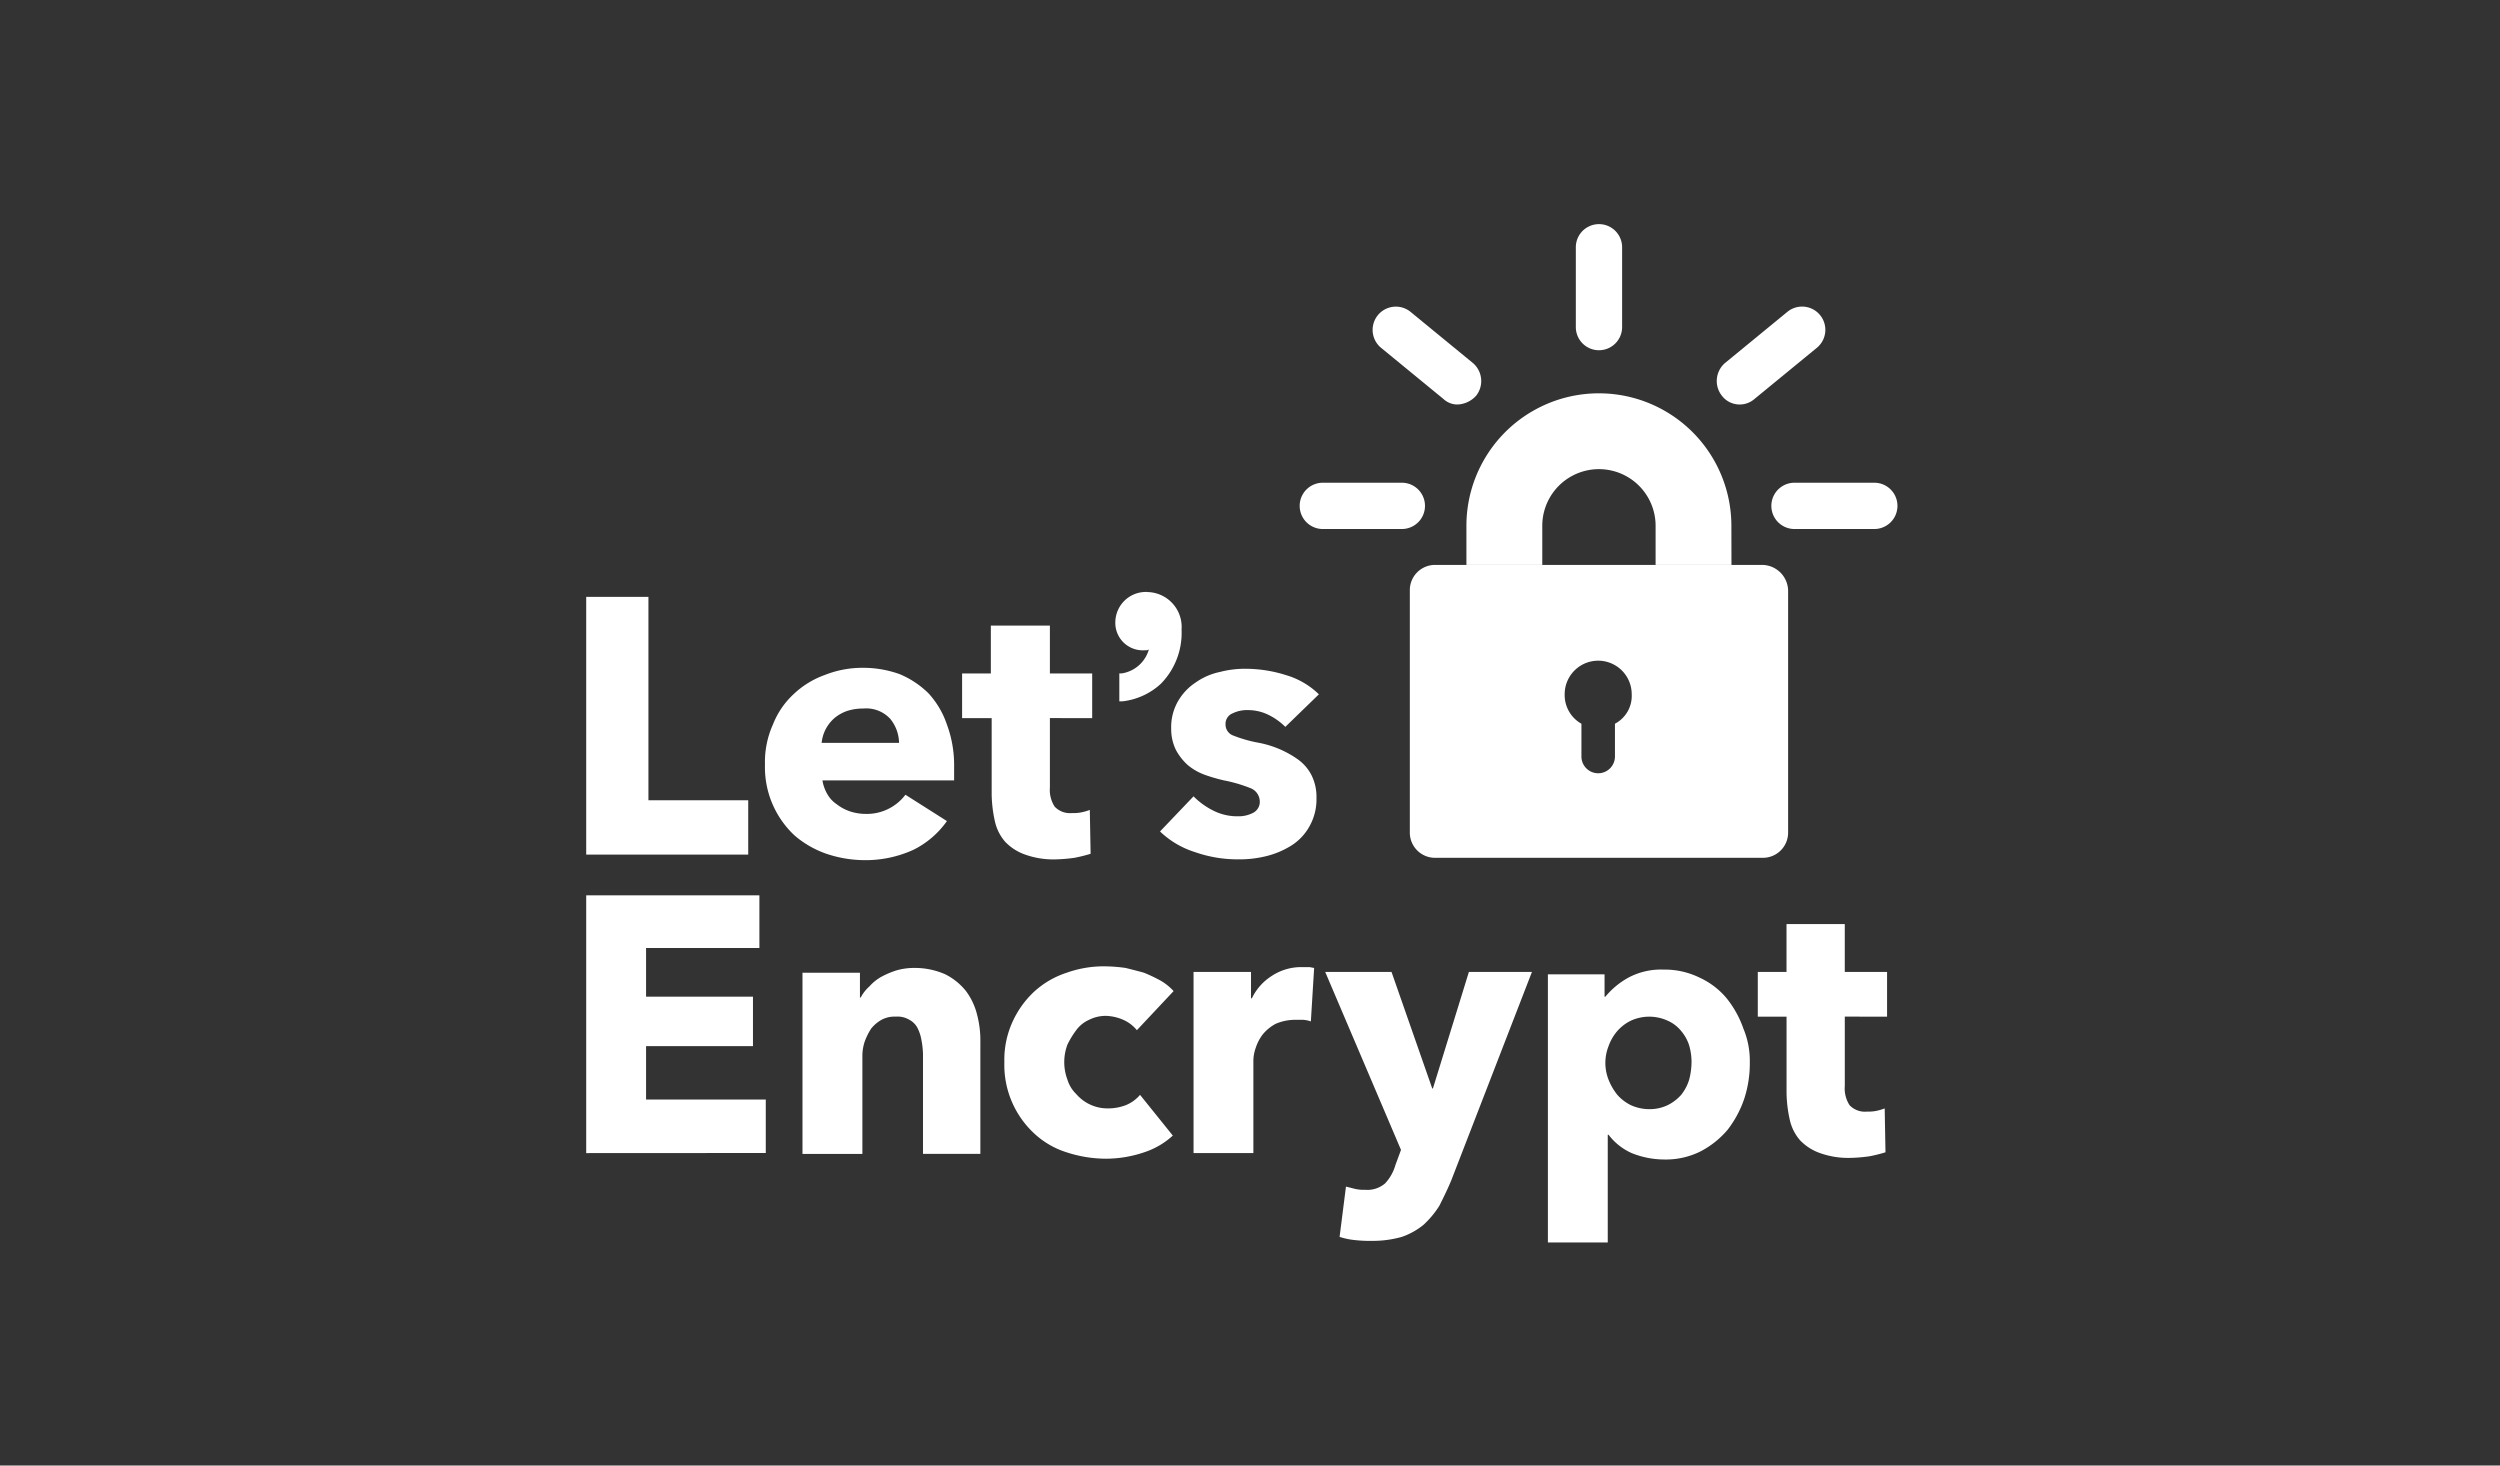 <svg xmlns="http://www.w3.org/2000/svg" width="145" height="85" viewBox="0 0 145 85"><rect x="0" y="0" width="145" height="85" fill="#333333" stroke="none"/><defs><style>.a,.b{fill:#fff;}.a{stroke:#707070;opacity:0;}.c{stroke:none;}.d{fill:none;}</style></defs><g transform="translate(-698 -1824)"><g class="a" transform="translate(698 1824)"><rect class="c" width="145" height="85"/><rect class="d" x="0.5" y="0.5" width="144" height="84"/></g><g transform="translate(732 1837)"><g transform="translate(41.382 0)"><path class="b" d="M187.2,43.214h-4.4V40.946a3.286,3.286,0,1,0-6.573,0v2.268h-4.4V40.946a7.684,7.684,0,1,1,15.368,0Z" transform="translate(-162.157 -23.449)"/><path class="b" d="M181.256,66.68H162.277a1.462,1.462,0,0,0-1.481,1.481V82.187a1.462,1.462,0,0,0,1.481,1.481h18.979a1.462,1.462,0,0,0,1.481-1.481V68.161A1.522,1.522,0,0,0,181.256,66.68Zm-8.563,9.212v1.9a.972.972,0,1,1-1.944,0v-1.9a1.909,1.909,0,0,1-.972-1.713,1.944,1.944,0,0,1,3.888,0A1.825,1.825,0,0,1,172.692,75.892Z" transform="translate(-154.408 -46.915)"/><path class="b" d="M145.271,53.356h-4.583a1.342,1.342,0,1,1,0-2.685h4.583a1.342,1.342,0,0,1,0,2.685Z" transform="translate(-139.346 -35.673)"/><path class="b" d="M158.509,22.079a1.188,1.188,0,0,1-.833-.324l-3.611-2.962a1.348,1.348,0,0,1,1.713-2.083l3.611,2.963a1.373,1.373,0,0,1,.185,1.9A1.54,1.54,0,0,1,158.509,22.079Z" transform="translate(-149.343 -11.618)"/><path class="b" d="M194.468,7.625a1.343,1.343,0,0,1-1.342-1.343V1.653a1.342,1.342,0,0,1,2.685,0V6.282A1.344,1.344,0,0,1,194.468,7.625Z" transform="translate(-177.11 -0.311)"/><path class="b" d="M221.889,22.079a1.293,1.293,0,0,1-1.018-.509,1.377,1.377,0,0,1,.185-1.9l3.611-2.963a1.348,1.348,0,1,1,1.713,2.083l-3.611,2.962A1.3,1.3,0,0,1,221.889,22.079Z" transform="translate(-196.384 -11.618)"/><path class="b" d="M237.177,53.356h-4.629a1.342,1.342,0,1,1,0-2.685h4.629a1.342,1.342,0,0,1,0,2.685Z" transform="translate(-203.849 -35.673)"/></g><path class="b" d="M.391,87.194V72.243H4v11.8H9.788v3.148ZM21.73,82.056v.833H14.093a2.278,2.278,0,0,0,.278.787,1.735,1.735,0,0,0,.555.6,2.575,2.575,0,0,0,.787.417,2.9,2.9,0,0,0,.879.139,2.8,2.8,0,0,0,2.314-1.111l2.407,1.527a5.2,5.2,0,0,1-1.944,1.667,6.68,6.68,0,0,1-2.824.6,6.989,6.989,0,0,1-2.222-.37,5.684,5.684,0,0,1-1.851-1.065,5.419,5.419,0,0,1-1.713-4.12,5.306,5.306,0,0,1,.463-2.315,4.762,4.762,0,0,1,1.2-1.759,5.151,5.151,0,0,1,1.805-1.111,5.929,5.929,0,0,1,2.222-.416,6.223,6.223,0,0,1,2.129.37,5.256,5.256,0,0,1,1.667,1.111,5.047,5.047,0,0,1,1.065,1.805A6.744,6.744,0,0,1,21.73,82.056Zm-3.194-1.3a2.262,2.262,0,0,0-.509-1.435,1.9,1.9,0,0,0-1.574-.6,2.985,2.985,0,0,0-.926.139,2.345,2.345,0,0,0-.741.417,2.254,2.254,0,0,0-.509.648,2.225,2.225,0,0,0-.231.787h4.49Zm8.749-1.481v4.027a1.78,1.78,0,0,0,.278,1.111,1.228,1.228,0,0,0,1.019.37,2.26,2.26,0,0,0,.555-.046A2.878,2.878,0,0,0,29.6,84.6l.046,2.546a8.948,8.948,0,0,1-.926.231,8.958,8.958,0,0,1-1.111.093,4.833,4.833,0,0,1-1.759-.278,2.937,2.937,0,0,1-1.157-.74,2.693,2.693,0,0,1-.6-1.2,7.662,7.662,0,0,1-.185-1.527V79.279H22.193V76.686H23.86V73.909h3.425v2.777h2.453v2.592Zm5.647-7.314a1.772,1.772,0,0,0-1.851,1.713,1.592,1.592,0,0,0,1.713,1.666.347.347,0,0,0,.231-.046,1.939,1.939,0,0,1-1.574,1.389h-.139v1.62H31.5a3.946,3.946,0,0,0,2.222-1.019,4.219,4.219,0,0,0,1.2-3.148A2.024,2.024,0,0,0,32.932,71.965Zm8.008,7.823a3.717,3.717,0,0,0-.972-.694,2.7,2.7,0,0,0-1.2-.278,1.88,1.88,0,0,0-.879.185.656.656,0,0,0-.417.648.676.676,0,0,0,.463.648,7.63,7.63,0,0,0,1.481.417,5.989,5.989,0,0,1,1.2.37,5.8,5.8,0,0,1,1.065.6,2.55,2.55,0,0,1,.787.926,2.816,2.816,0,0,1,.278,1.3,3.181,3.181,0,0,1-.417,1.666,3.065,3.065,0,0,1-1.065,1.111,4.957,4.957,0,0,1-1.435.6,6.44,6.44,0,0,1-1.62.185,7.451,7.451,0,0,1-2.5-.417,5.176,5.176,0,0,1-2.037-1.2l1.944-2.037a4.363,4.363,0,0,0,1.157.833,3.1,3.1,0,0,0,1.435.324,1.817,1.817,0,0,0,.833-.185.717.717,0,0,0,.417-.694.841.841,0,0,0-.509-.741,8.376,8.376,0,0,0-1.574-.463,9.954,9.954,0,0,1-1.111-.324,3.332,3.332,0,0,1-.972-.555,3.24,3.24,0,0,1-.694-.879,2.754,2.754,0,0,1-.278-1.25,3.012,3.012,0,0,1,.417-1.62A3.216,3.216,0,0,1,35.756,77.2a3.737,3.737,0,0,1,1.389-.6,5.743,5.743,0,0,1,1.528-.185,7.809,7.809,0,0,1,2.314.37,4.588,4.588,0,0,1,1.9,1.111ZM.391,104.506V89.555H10.436V92.61H3.863v2.824h6.2V98.3h-6.2v3.1h6.943v3.1Zm19.534,0v-5.74a5.079,5.079,0,0,0-.093-.833,2.435,2.435,0,0,0-.231-.694,1.116,1.116,0,0,0-.463-.463,1.324,1.324,0,0,0-.787-.185,1.582,1.582,0,0,0-.833.185,2.074,2.074,0,0,0-.6.509,3.71,3.71,0,0,0-.37.741,2.63,2.63,0,0,0-.139.833v5.694H12.935V94.045h3.333V95.48h.046a2.254,2.254,0,0,1,.509-.648,2.621,2.621,0,0,1,.694-.556,5.02,5.02,0,0,1,.879-.37,3.608,3.608,0,0,1,1.018-.139,4.327,4.327,0,0,1,1.805.37,3.6,3.6,0,0,1,1.2.972,3.82,3.82,0,0,1,.648,1.389,5.859,5.859,0,0,1,.185,1.574v6.48H19.925ZM32.33,97.377a2.1,2.1,0,0,0-.787-.6,2.7,2.7,0,0,0-1.018-.231,2.148,2.148,0,0,0-.972.231,1.856,1.856,0,0,0-.741.6,5,5,0,0,0-.509.833,2.892,2.892,0,0,0,0,2.037,1.938,1.938,0,0,0,.509.833,2.39,2.39,0,0,0,1.805.833,2.87,2.87,0,0,0,1.064-.185,2.141,2.141,0,0,0,.833-.6l1.9,2.361a4.53,4.53,0,0,1-1.667.972,6.925,6.925,0,0,1-2.176.37,7.35,7.35,0,0,1-2.314-.37,4.9,4.9,0,0,1-1.9-1.111,5.419,5.419,0,0,1-1.713-4.12,5.3,5.3,0,0,1,.463-2.315,5.494,5.494,0,0,1,1.25-1.759,5.144,5.144,0,0,1,1.9-1.111,6.394,6.394,0,0,1,2.314-.37,8.95,8.95,0,0,1,1.111.093c.37.093.741.185,1.065.278a9.283,9.283,0,0,1,.972.463,3.222,3.222,0,0,1,.741.6Zm10.091-.509a1.643,1.643,0,0,0-.463-.093h-.417a2.859,2.859,0,0,0-1.157.231,2.467,2.467,0,0,0-.741.6,2.57,2.57,0,0,0-.417.787,2.3,2.3,0,0,0-.139.741v5.369H35.617V94H38.95v1.527H39a3.141,3.141,0,0,1,1.157-1.3,3.1,3.1,0,0,1,1.713-.509h.417c.139,0,.231.046.324.046Zm8.147,9.211c-.231.556-.463,1.019-.694,1.481a5.37,5.37,0,0,1-.926,1.111,4.127,4.127,0,0,1-1.25.694,6.134,6.134,0,0,1-1.713.231,7.869,7.869,0,0,1-1.019-.046,4.182,4.182,0,0,1-.879-.185l.37-2.916.556.139a2.244,2.244,0,0,0,.555.046,1.572,1.572,0,0,0,1.157-.37,2.575,2.575,0,0,0,.6-1.065l.324-.879L43.254,94H47.1l2.361,6.758H49.5L51.586,94h3.657ZM67.88,99.229a6.6,6.6,0,0,1-.324,2.129,6.175,6.175,0,0,1-.972,1.805,5.222,5.222,0,0,1-1.574,1.25,4.507,4.507,0,0,1-2.129.463,5.079,5.079,0,0,1-1.851-.37,3.441,3.441,0,0,1-1.343-1.065h-.046v6.249H56.169V94.137h3.286v1.3H59.5a4.652,4.652,0,0,1,1.342-1.111,4.017,4.017,0,0,1,2.037-.463,4.574,4.574,0,0,1,2.083.463,4.468,4.468,0,0,1,1.574,1.2,5.914,5.914,0,0,1,.972,1.759A4.854,4.854,0,0,1,67.88,99.229Zm-3.379,0a3.522,3.522,0,0,0-.139-.972,2.431,2.431,0,0,0-.463-.833,2.1,2.1,0,0,0-.787-.6,2.565,2.565,0,0,0-2.129,0,2.543,2.543,0,0,0-.787.6,2.748,2.748,0,0,0-.509.879,2.647,2.647,0,0,0,0,1.944,3.356,3.356,0,0,0,.509.879,2.543,2.543,0,0,0,.787.6,2.573,2.573,0,0,0,1.065.231,2.414,2.414,0,0,0,1.065-.231,2.548,2.548,0,0,0,.787-.6,2.658,2.658,0,0,0,.463-.879A4.124,4.124,0,0,0,64.5,99.229Zm8.888-2.639v4.027a1.779,1.779,0,0,0,.278,1.111,1.227,1.227,0,0,0,1.018.37,2.26,2.26,0,0,0,.555-.046,2.91,2.91,0,0,0,.463-.139l.046,2.546a8.834,8.834,0,0,1-.926.231,8.954,8.954,0,0,1-1.111.093,4.839,4.839,0,0,1-1.759-.278,2.936,2.936,0,0,1-1.157-.741,2.691,2.691,0,0,1-.6-1.2,7.666,7.666,0,0,1-.185-1.528V96.591H68.343V94h1.666V91.221h3.379V94h2.453v2.592Z" transform="translate(-0.391 -50.626)"/></g></g></svg>